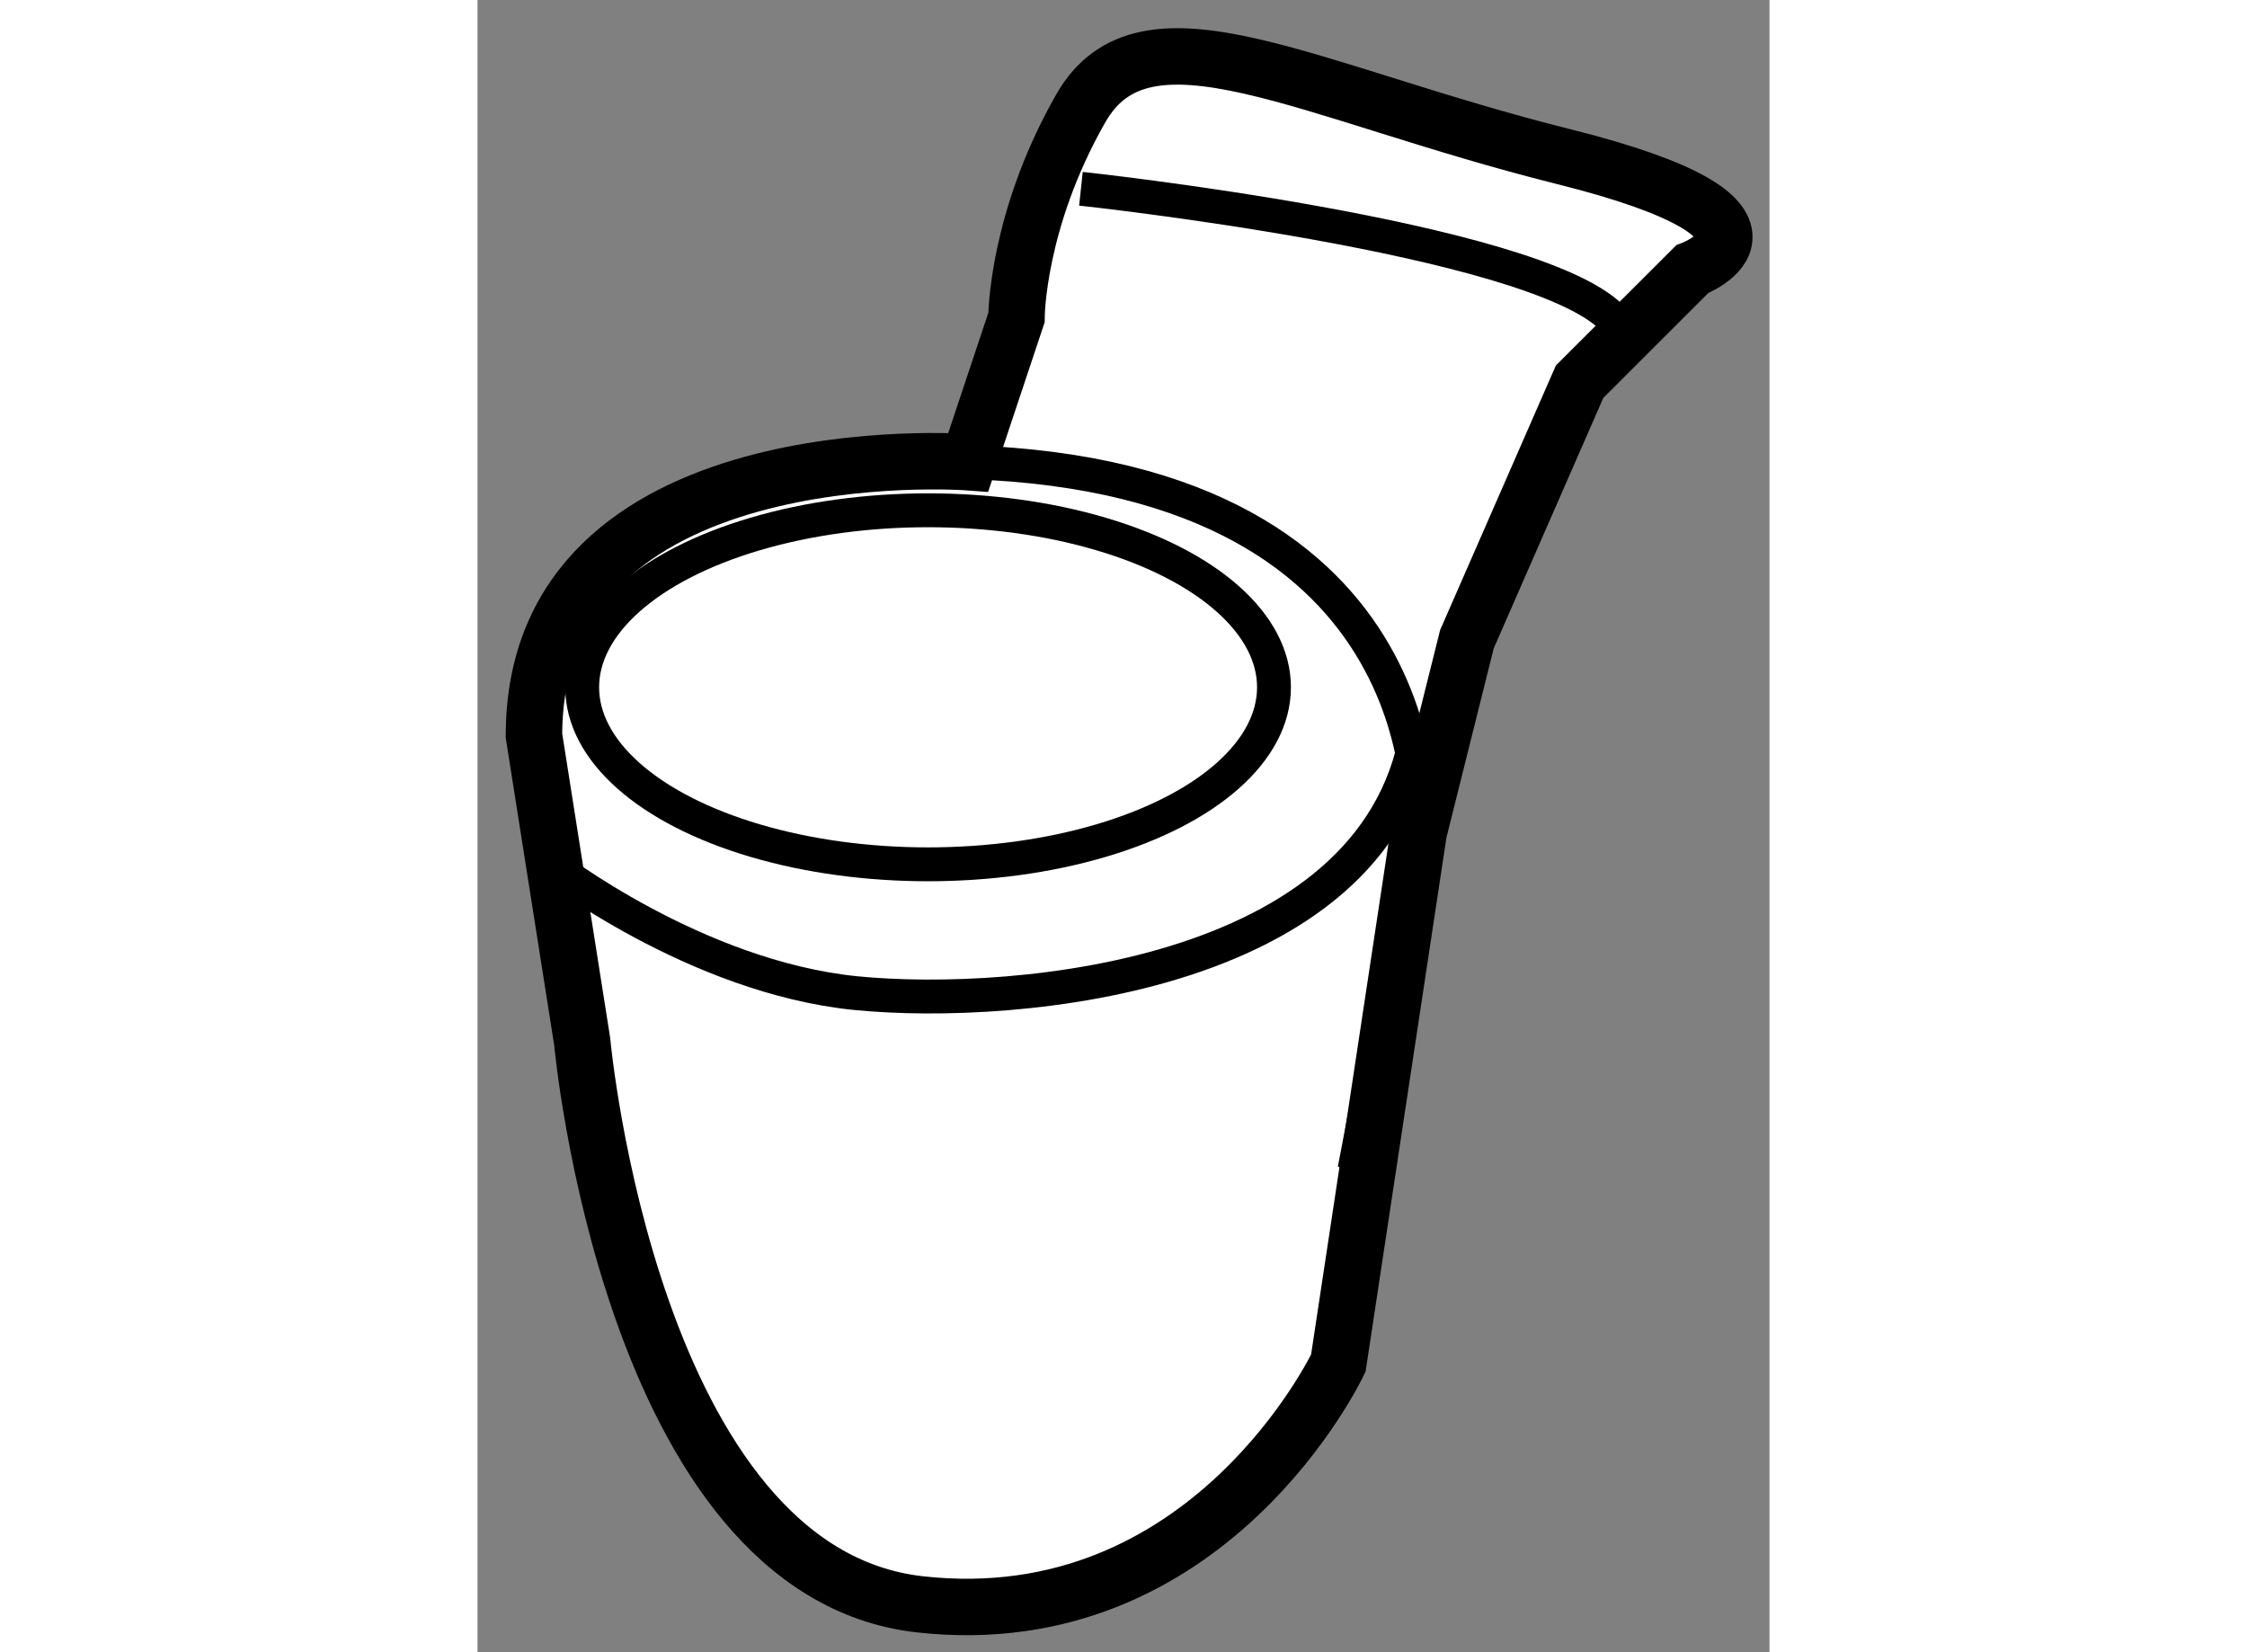 <?xml version="1.0" encoding="utf-8"?>
<!-- Generator: Adobe Illustrator 15.1.0, SVG Export Plug-In . SVG Version: 6.00 Build 0)  -->
<!DOCTYPE svg PUBLIC "-//W3C//DTD SVG 1.1//EN" "http://www.w3.org/Graphics/SVG/1.1/DTD/svg11.dtd">
<svg version="1.1" xmlns="http://www.w3.org/2000/svg" xmlns:xlink="http://www.w3.org/1999/xlink" x="0px" y="0px" width="244.8px"
	 height="180px" viewBox="29.949 160.008 11.444 14.635" enable-background="new 0 0 244.8 180" xml:space="preserve">
	
<rect x="29.949" y="160.008" width="11.444" height="14.635" fill="#808080" stroke="none"/>
	
<g><path fill="#FFFFFF" stroke="#000000" stroke-width="0.5" d="M34.296,164.102c0,0-3.847-0.285-3.847,2.422l0.427,2.709
				c0,0,0.428,4.701,2.993,4.986c2.564,0.285,3.705-2.137,3.705-2.137l0.712-4.703l0.427-1.709l0.998-2.281l0.997-0.996
				c0,0,1.14-0.428-1.14-0.998c-2.28-0.57-3.705-1.426-4.275-0.428c-0.57,0.998-0.57,1.854-0.57,1.854L34.296,164.102z"></path><ellipse fill="none" stroke="#000000" stroke-width="0.3" cx="33.94" cy="166.096" rx="3.064" ry="1.568"></ellipse><path fill="none" stroke="#000000" stroke-width="0.3" d="M37.717,170.371l0.57-2.992c0,0,0.285-3.135-3.99-3.277"></path><path fill="none" stroke="#000000" stroke-width="0.3" d="M35.294,161.68c0,0,3.99,0.428,4.702,1.141"></path><path fill="none" stroke="#000000" stroke-width="0.3" d="M30.592,167.664c0,0,1.283,0.998,2.708,1.141
				c1.425,0.141,4.702-0.143,4.987-2.422"></path></g>


</svg>